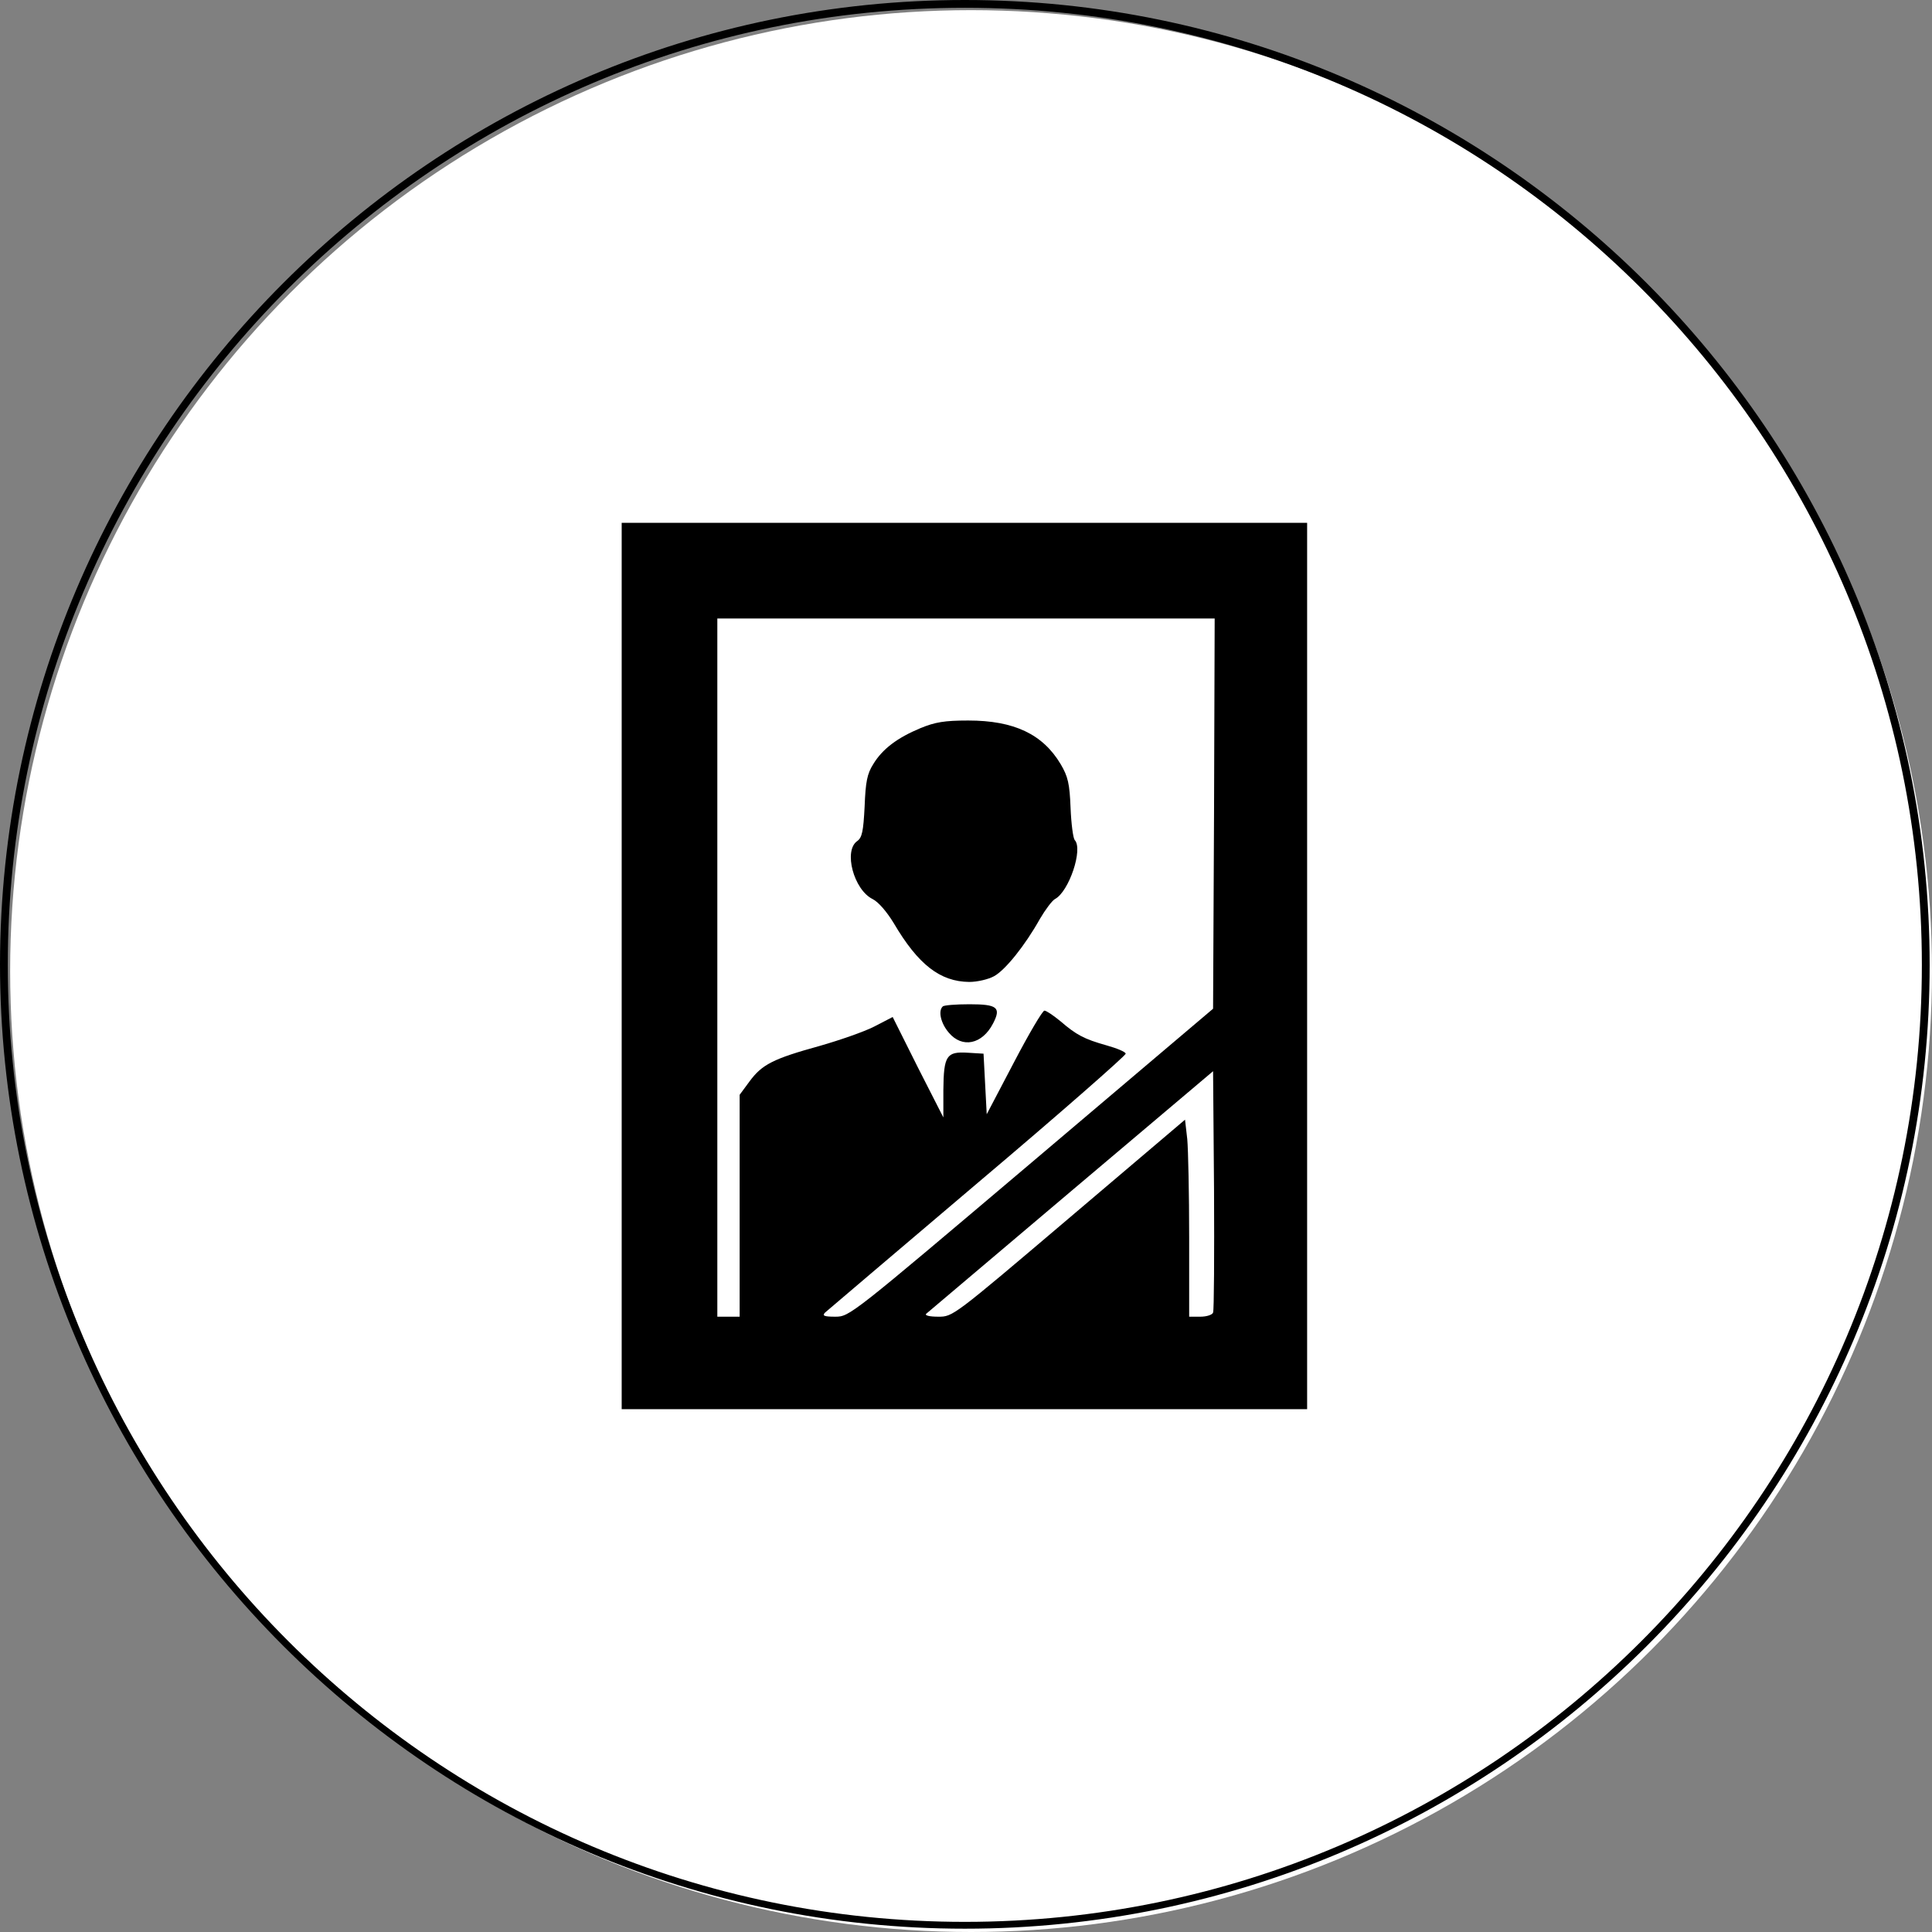 <?xml version="1.0" encoding="utf-8"?>
<!-- Generator: Adobe Illustrator 15.1.0, SVG Export Plug-In . SVG Version: 6.00 Build 0)  -->
<!DOCTYPE svg PUBLIC "-//W3C//DTD SVG 1.1//EN" "http://www.w3.org/Graphics/SVG/1.1/DTD/svg11.dtd">
<svg version="1.1" id="Ebene_1" xmlns="http://www.w3.org/2000/svg" xmlns:xlink="http://www.w3.org/1999/xlink" x="0px" y="0px"
	 width="606px" height="606px" viewBox="0 0 606 606" enable-background="new 0 0 606 606" xml:space="preserve">
<rect x="0" y="0" width="606" height="606" fill="#808080" stroke="none"/>
<circle fill="#FFFFFF" cx="304.59" cy="304.59" r="301.41"/>
<path d="M302.634,604.962C135.864,604.962,0,469.098,0,302.328C0.306,135.864,135.864,0,302.634,0
	c166.771,0,302.634,135.864,302.634,302.634C605.268,469.404,469.403,604.962,302.634,604.962z M302.634,2.448
	c-165.546,0-300.186,134.64-300.186,300.186S137.088,602.82,302.634,602.82S602.82,468.18,602.82,302.634
	C602.819,137.088,468.18,2.448,302.634,2.448z"/>
<path display="none" d="M405.756,252.756l-46.818,22.95l-35.496,103.428c-0.61,1.836-2.447,3.672-3.978,4.59l-17.442,8.567
	c-1.53,0.918-2.754,0-2.448-1.836l9.181-89.964l-11.628,5.813c-21.114,10.403-68.238,22.645-76.5,15.911
	c-17.748-14.381-38.862-40.697-38.862-40.697s3.979-1.836,10.099-4.896l44.981,14.688l141.984-69.768
	c12.546-6.12,39.168-4.284,43.758,5.814C425.646,233.784,418.607,246.33,405.756,252.756z M234.396,236.844l38.557,25.398
	l37.943-18.666l-52.632-18.972c-1.836-0.612-4.284-0.306-6.12,0.306l-17.441,8.568C233.172,234.396,232.866,235.62,234.396,236.844z
	"/>
<g transform="translate(0,340) scale(0.1,-0.1)">
	<path d="M1950,370v-1390h1075h1075V370v1390H3025H1950V370z M3807.998,847.998L3805,235.996l-570-482.998
		C2668.999-725.996,2665-730,2620-730c-35,0-42.002,2.998-32.002,12.998c7.002,6.006,223.003,190,479.004,407.002
		c257.002,217.002,465,400,463.994,405c-0.996,5.996-27.998,17.002-60,25.996c-70.996,20-95,33.008-145,76.006
		c-21.992,17.998-43.994,32.998-50,32.998c-5.996,0-48.994-72.998-95.996-162.998L3095-95l-5,95l-5,95l-50,2.998
		c-66.001,4.004-75-8.994-76.001-117.002V-105l-80,157.002L2800,210l-57.998-30c-31.001-15.996-109.004-42.998-172.002-60.996
		c-145-40-180-58.008-218.999-111.006L2320-34.004v-347.998V-730h-35h-35V365v1095h780h780L3807.998,847.998z M3805-717.002
		c-2.002-7.002-20-12.998-40-12.998h-35v249.004c0,135.996-2.998,275-5.996,307.998l-7.002,60.996l-364.004-308.994
		C2988.999-730,2988.999-730,2942.998-730C2915-730,2900-725.996,2905-720.996c6.001,5,210,177.998,455,385L3805,40l2.998-372.002
		C3809.004-537.002,3807.998-710.996,3805-717.002z"/>
	<path d="M2887.002,1116.001c-72.002-30-119.004-65-148.003-113.003c-18.999-30-23.999-55-26.997-132.998
		c-4.004-77.998-8.003-97.002-23.003-107.998c-43.999-30-11.001-153.003,48.003-182.002c17.998-8.999,43.999-38.999,65.996-75
		C2880,373.999,2948.999,320.996,3040,320c25,0,60,7.998,77.998,17.998c35,19.004,97.002,96.001,144.004,180
		C3279.004,547.002,3300,575,3309.004,580c43.994,22.998,88.994,157.002,61.992,185c-5,6.001-10.996,51.001-12.998,101.001
		c-2.998,76.001-7.998,97.998-30.996,136.997c-56.006,94.004-146.006,137.002-290,137.002
		C2962.998,1140,2932.998,1135,2887.002,1116.001z"/>
	<path d="M2957.002,242.998c-15-13.994-6.001-52.998,18.999-82.002c41.997-50,104.995-36.992,138.999,29.004
		c25.996,50,12.998,60-74.004,60C2997.998,250,2960,247.002,2957.002,242.998z"/>
</g>
</svg>
